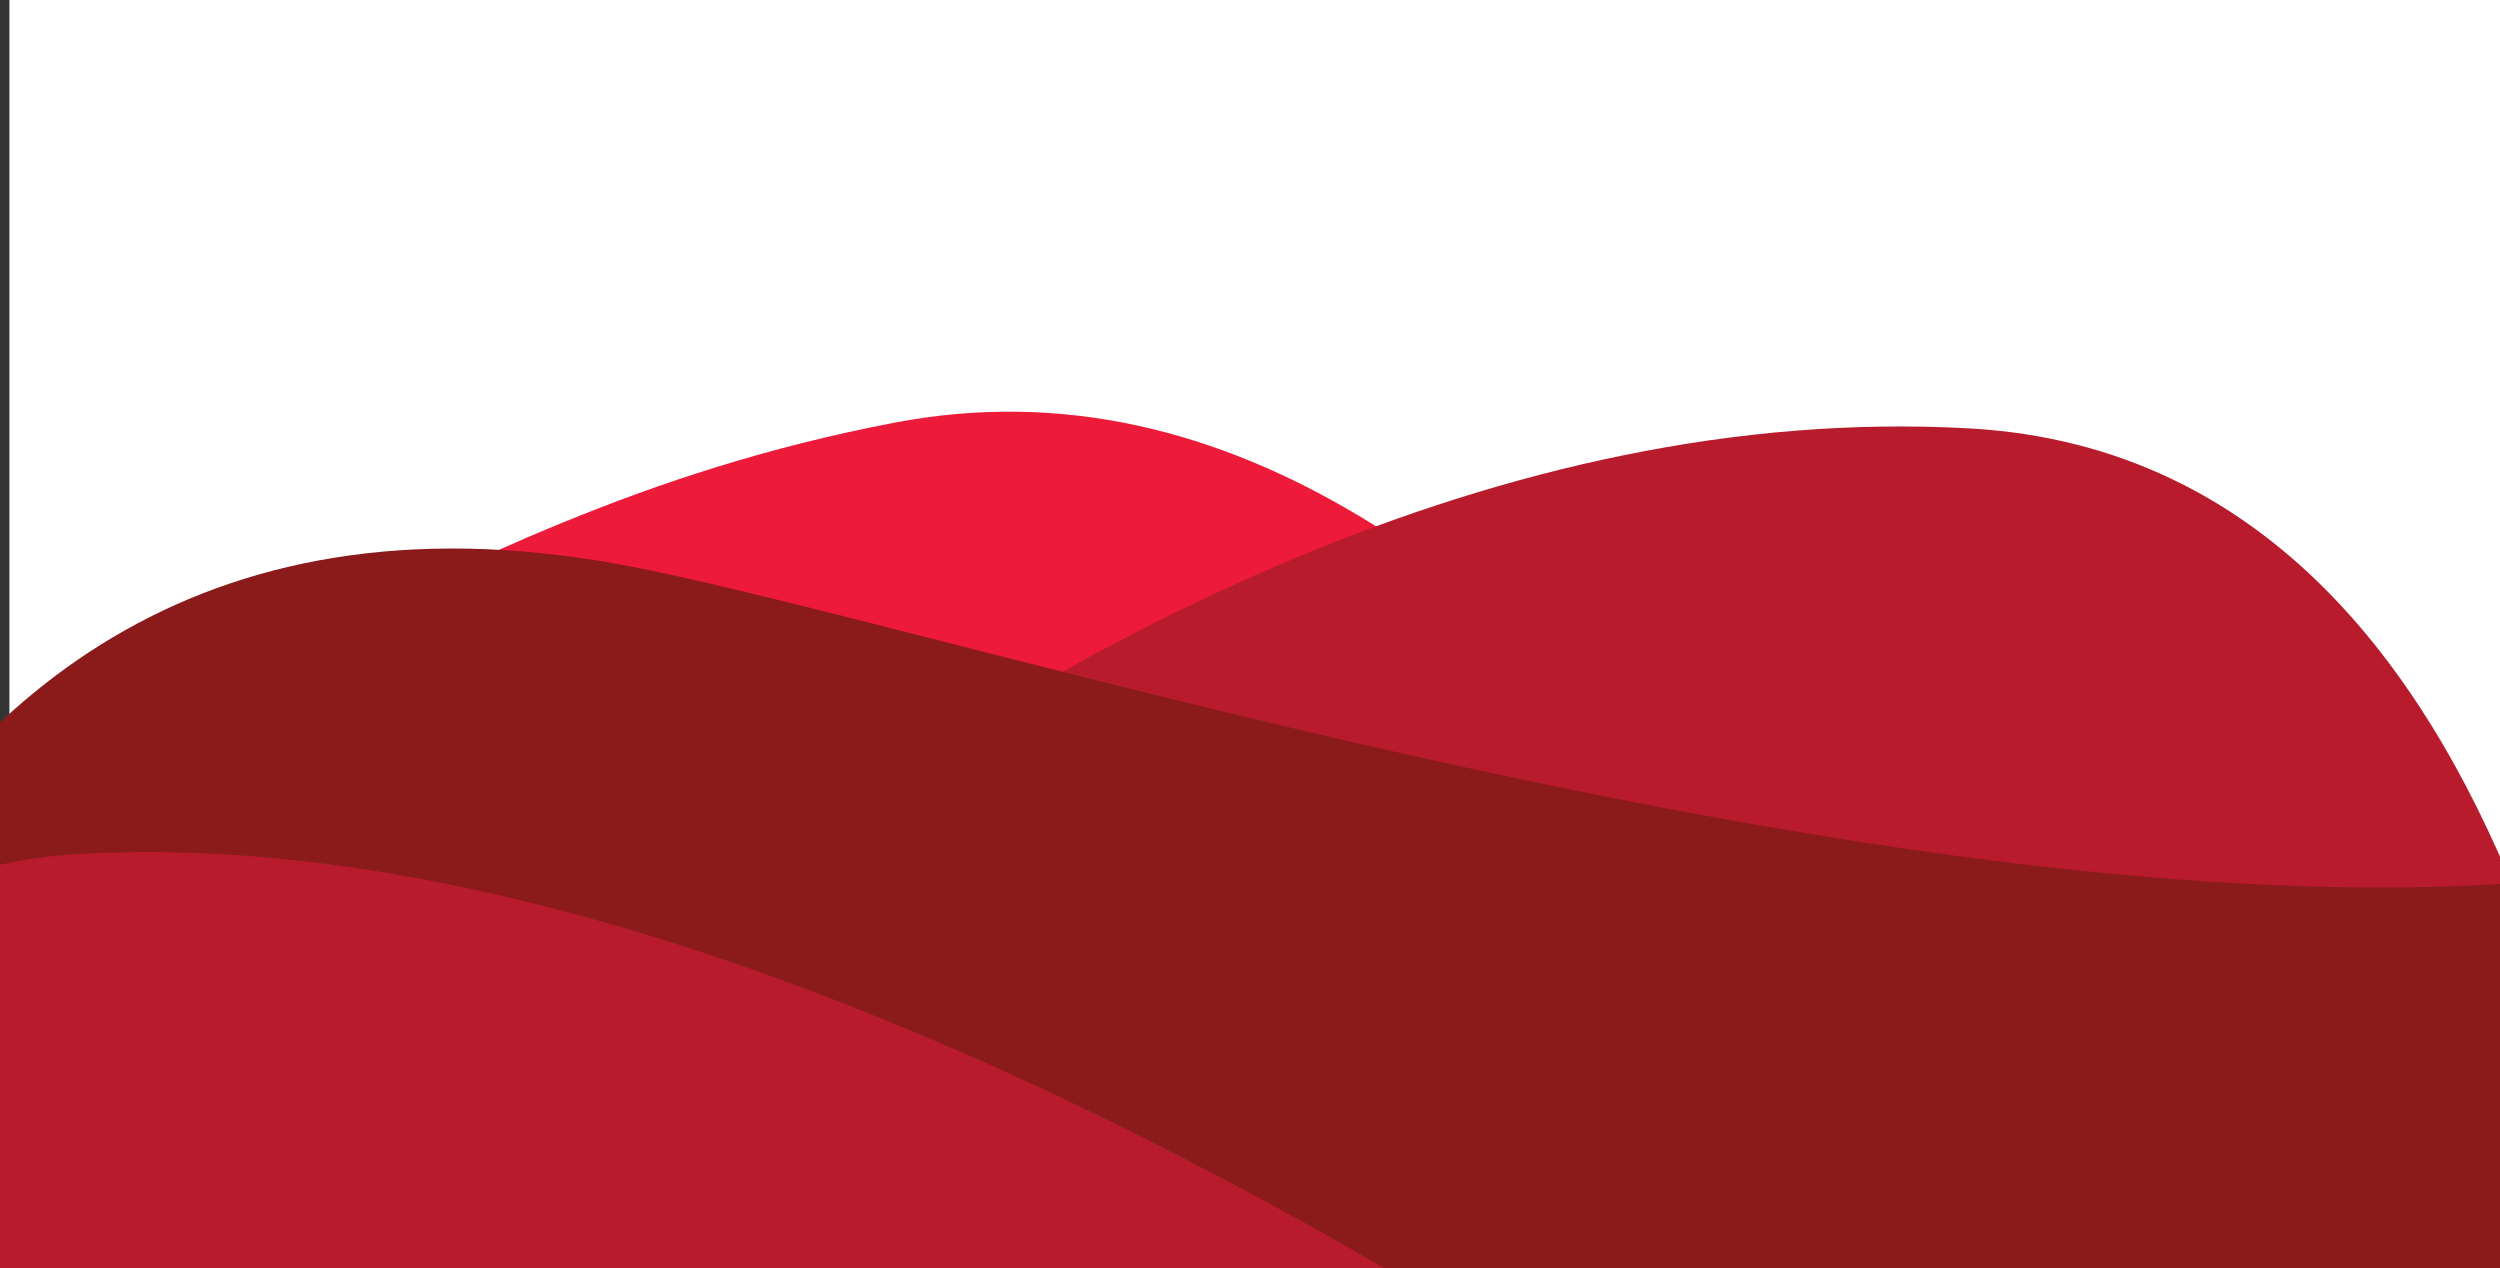 <svg viewBox="0 0 526.77 267.28" xmlns="http://www.w3.org/2000/svg" data-name="Layer 1" id="Layer_1">
  <rect x="0" y="0" width="526.77" height="267.28" fill="#333333" stroke="none"/>
  <defs>
    <style>
      .cls-1 {
        fill: #fff;
      }

      .cls-2 {
        fill: #8b1b1b;
      }

      .cls-3 {
        fill: #ed1a39;
      }

      .cls-4 {
        fill: #b81c2c;
      }
    </style>
  </defs>
  <rect height="269.19" width="527.49" y="-1.69" x="1.98" class="cls-1"></rect>
  <path d="M-78.01,286.53c1.9,4.23,9.93-6.36,11.34-1.89,1.02,3.25,11.9-8.57,11.81-5.2-.14,5.11-6.79-21.74-9.24-17l555.35,103.81C427.13,281.35,330.71,61.81,188.42,89.07c-106.61,20.42-147.38,78.89-260.28,83.14-2.17,3.86-5.22,7.84-6.53,12.06s-1.72,8.86-.29,13.04c1.17,3.44,3.54,6.56,3.66,10.19.03.91-.08,1.83.03,2.74.17,1.43.92,2.78,2.05,3.67" class="cls-3"></path>
  <path d="M560.22,300.12c-8.8-11.6-17.66-202.8-145.37-209.86C218.62,79.4,37.6,293.49,32.53,300.12" class="cls-4"></path>
  <path d="M509.65,237.57c-1.52,2.6-1.73,5.74-1.91,8.75-.41,6.95-.82,13.9-1.23,20.85" class="cls-2"></path>
  <path d="M-71.4,310.04c5.63-7.44,23.19-227.27,206.43-190.27,69.77,14.09,264.41,76.46,398.1,66.06.25,6.97,57.69,152.76,60.72,159.04,7.04,14.63-46.52-8.66-47.82,7.52" class="cls-2"></path>
  <path d="M-49.36,400.7c8.8-11.6-61.33-213.71,66.38-220.78,196.23-10.85,456.23,214.14,461.31,220.78" class="cls-4"></path>
</svg>